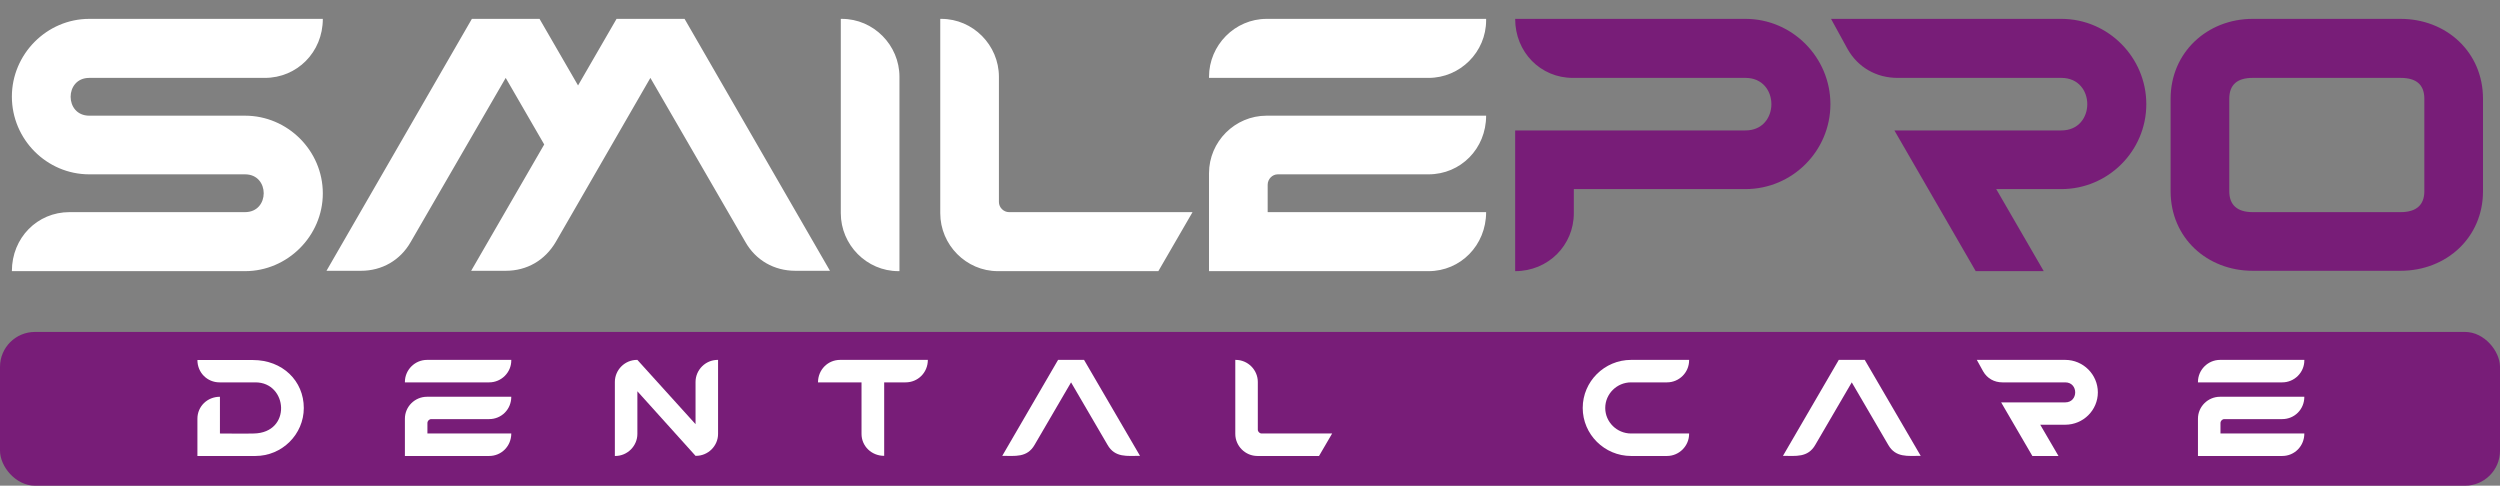 <?xml version="1.0" encoding="UTF-8"?>
<svg xmlns="http://www.w3.org/2000/svg" width="1431" height="278" viewBox="0 0 1431 278" fill="none">
  <rect x="0" y="0" width="1431" height="278" fill="#808080" stroke="none"/>
  <path d="M127.926 99.792H140.286C154.5 99.792 154.5 121.422 140.286 121.422H39.758C21.424 121.422 6.798 136.048 6.798 155.206H140.286C164.594 155.206 184.782 135.018 184.782 110.71C184.782 86.196 164.594 66.214 140.286 66.214H51.088C36.874 66.214 36.874 44.584 51.088 44.584H151.616C169.95 44.584 184.782 29.958 184.782 10.8H51.088C26.78 10.8 6.798 30.988 6.798 55.296C6.798 79.81 26.78 99.792 51.088 99.792H127.926ZM235.083 138.52L289.467 44.584L311.509 82.694L269.691 155H289.467C301.621 155 311.921 149.026 318.101 138.52L372.279 44.584L426.663 138.52C432.637 149.026 443.143 155 455.297 155H475.073L391.849 10.8H352.915L330.873 48.91L308.831 10.8H270.103L186.879 155H206.655C218.603 155 229.109 149.026 235.083 138.52ZM514.85 43.966C514.85 25.838 500.018 10.8 481.89 10.8H481.272V122.04C481.272 140.168 496.104 155.206 514.232 155.206H514.85V43.966ZM682.61 121.422H577.55C574.46 121.422 571.782 118.744 571.782 115.654V43.966C571.782 25.838 556.95 10.8 538.822 10.8H538.204V122.04C538.204 140.168 553.036 155.206 571.164 155.206H663.04L682.61 121.422ZM692.038 44.584C733.856 44.584 775.674 44.584 817.698 44.584C835.826 44.584 850.658 29.752 850.658 11.624V10.8H724.998C706.87 10.8 692.038 25.838 692.038 43.966V44.584ZM731.384 99.792H817.698C836.032 99.792 850.658 85.166 850.658 66.214C808.84 66.214 766.816 66.214 724.998 66.214C706.87 66.214 692.038 81.046 692.038 99.174V155.206C733.856 155.206 775.674 155.206 817.698 155.206C836.032 155.206 850.658 140.374 850.658 121.422H725.616V105.766C725.616 102.47 728.294 99.792 731.384 99.792Z" fill="white"></path>
  <path d="M900.238 44.584H999.118C1018.89 44.584 1018.89 74.66 999.118 74.66H867.278V155.206C886.23 155.206 900.856 140.374 900.856 122.04V108.238H999.118C1025.9 108.238 1047.73 86.402 1047.73 59.622C1047.73 32.842 1025.9 10.8 999.118 10.8H867.278C867.278 29.958 881.904 44.584 900.238 44.584ZM1048.09 10.8L1057.57 28.104C1063.54 38.61 1074.05 44.584 1086.2 44.584H1179.93C1199.71 44.584 1199.71 74.66 1179.93 74.66H1084.35L1130.9 155.206H1169.84L1142.64 108.238H1179.93C1206.71 108.238 1228.55 86.402 1228.55 59.622C1228.55 32.842 1206.71 10.8 1179.93 10.8H1048.09ZM1421.27 56.532C1421.27 29.752 1400.25 10.8 1374.09 10.8H1289.43C1263.47 10.8 1242.46 29.958 1242.46 56.532V109.474C1242.46 136.254 1263.47 155 1289.43 155H1374.09C1400.25 155 1421.27 136.048 1421.27 109.474V56.532ZM1387.69 109.474C1387.69 117.302 1383.16 121.422 1374.09 121.422H1289.43C1280.57 121.422 1276.04 117.302 1276.04 109.474V56.532C1276.04 48.498 1280.57 44.584 1289.43 44.584H1374.09C1383.16 44.584 1387.69 48.498 1387.69 56.532V109.474Z" fill="#781D78"></path>
  <rect y="190" width="1431" height="88" rx="20" fill="#781D78"></rect>
  <path d="M113 239.659V261C124.072 261 135.143 261 146.215 261C161.478 261 173.894 248.603 173.894 233.539C173.894 218.004 161.715 206.078 144.791 206.078H113C113 213.297 118.615 218.867 125.653 218.867H146.215C164.799 218.867 167.093 247.74 145.266 248.133C138.86 248.29 132.296 248.133 125.89 248.133V227.106C118.615 227.106 113 232.676 113 239.659Z" fill="white"></path>
  <path d="M231.764 218.867C247.818 218.867 263.872 218.867 280.005 218.867C286.964 218.867 292.658 213.218 292.658 206.314V206H244.418C237.458 206 231.764 211.728 231.764 218.632V218.867ZM246.869 239.894H280.005C287.043 239.894 292.658 234.324 292.658 227.106C276.604 227.106 260.471 227.106 244.418 227.106C237.458 227.106 231.764 232.755 231.764 239.659V261C247.818 261 263.872 261 280.005 261C287.043 261 292.658 255.351 292.658 248.133H244.655V242.17C244.655 240.914 245.683 239.894 246.869 239.894Z" fill="white"></path>
  <path d="M411.019 206H410.782C403.823 206 398.129 211.728 398.129 218.632V242.797L364.835 206H364.598C357.639 206 351.945 211.728 351.945 218.632V261H352.182C359.141 261 364.835 255.272 364.835 248.368V223.967L398.129 260.922H398.366C405.326 260.922 411.019 255.272 411.019 248.368V206Z" fill="white"></path>
  <path d="M531.095 206H480.877C473.839 206 468.224 211.649 468.224 218.867H493.135V248.368C493.135 255.351 498.829 260.922 506.105 260.922V218.867H518.362C525.401 218.867 531.095 213.297 531.095 206Z" fill="white"></path>
  <path d="M592.197 254.645L613.075 218.867L633.953 254.645C638.223 262.098 645.183 260.922 652.537 260.922L620.509 206H605.641L573.692 260.922C580.968 260.922 587.927 262.098 592.197 254.645Z" fill="white"></path>
  <path d="M762.522 248.133H722.189C721.003 248.133 719.975 247.113 719.975 245.936V218.632C719.975 211.728 714.281 206 707.322 206H707.085V248.368C707.085 255.272 712.779 261 719.738 261H755.009L762.522 248.133Z" fill="white"></path>
  <path d="M966.844 206H933.629C918.366 206 905.95 218.397 905.95 233.461V233.539C905.95 248.603 918.366 261 933.629 261H954.191C961.15 261 966.844 255.272 966.844 248.368V248.133H933.629C925.484 248.133 918.841 241.542 918.841 233.539C918.841 225.458 925.484 218.867 933.629 218.867H954.191C961.15 218.867 966.844 213.218 966.844 206.235V206Z" fill="white"></path>
  <path d="M1039.07 254.645L1059.95 218.867L1080.83 254.645C1085.1 262.098 1092.06 260.922 1099.41 260.922L1067.38 206H1052.52L1020.57 260.922C1027.84 260.922 1034.8 262.098 1039.07 254.645Z" fill="white"></path>
  <path d="M1131.53 206L1135.17 212.591C1137.46 216.592 1141.5 218.867 1146.16 218.867H1182.15C1189.74 218.867 1189.74 230.322 1182.15 230.322H1145.45L1163.32 261H1178.27L1167.83 243.111H1182.15C1192.43 243.111 1200.81 234.795 1200.81 224.595C1200.81 214.395 1192.43 206 1182.15 206H1131.53Z" fill="white"></path>
  <path d="M1258.11 218.867C1274.16 218.867 1290.21 218.867 1306.35 218.867C1313.31 218.867 1319 213.218 1319 206.314V206H1270.76C1263.8 206 1258.11 211.728 1258.11 218.632V218.867ZM1273.21 239.894H1306.35C1313.39 239.894 1319 234.324 1319 227.106C1302.95 227.106 1286.81 227.106 1270.76 227.106C1263.8 227.106 1258.11 232.755 1258.11 239.659V261C1274.16 261 1290.21 261 1306.35 261C1313.39 261 1319 255.351 1319 248.133H1271V242.17C1271 240.914 1272.02 239.894 1273.21 239.894Z" fill="white"></path>
</svg>
